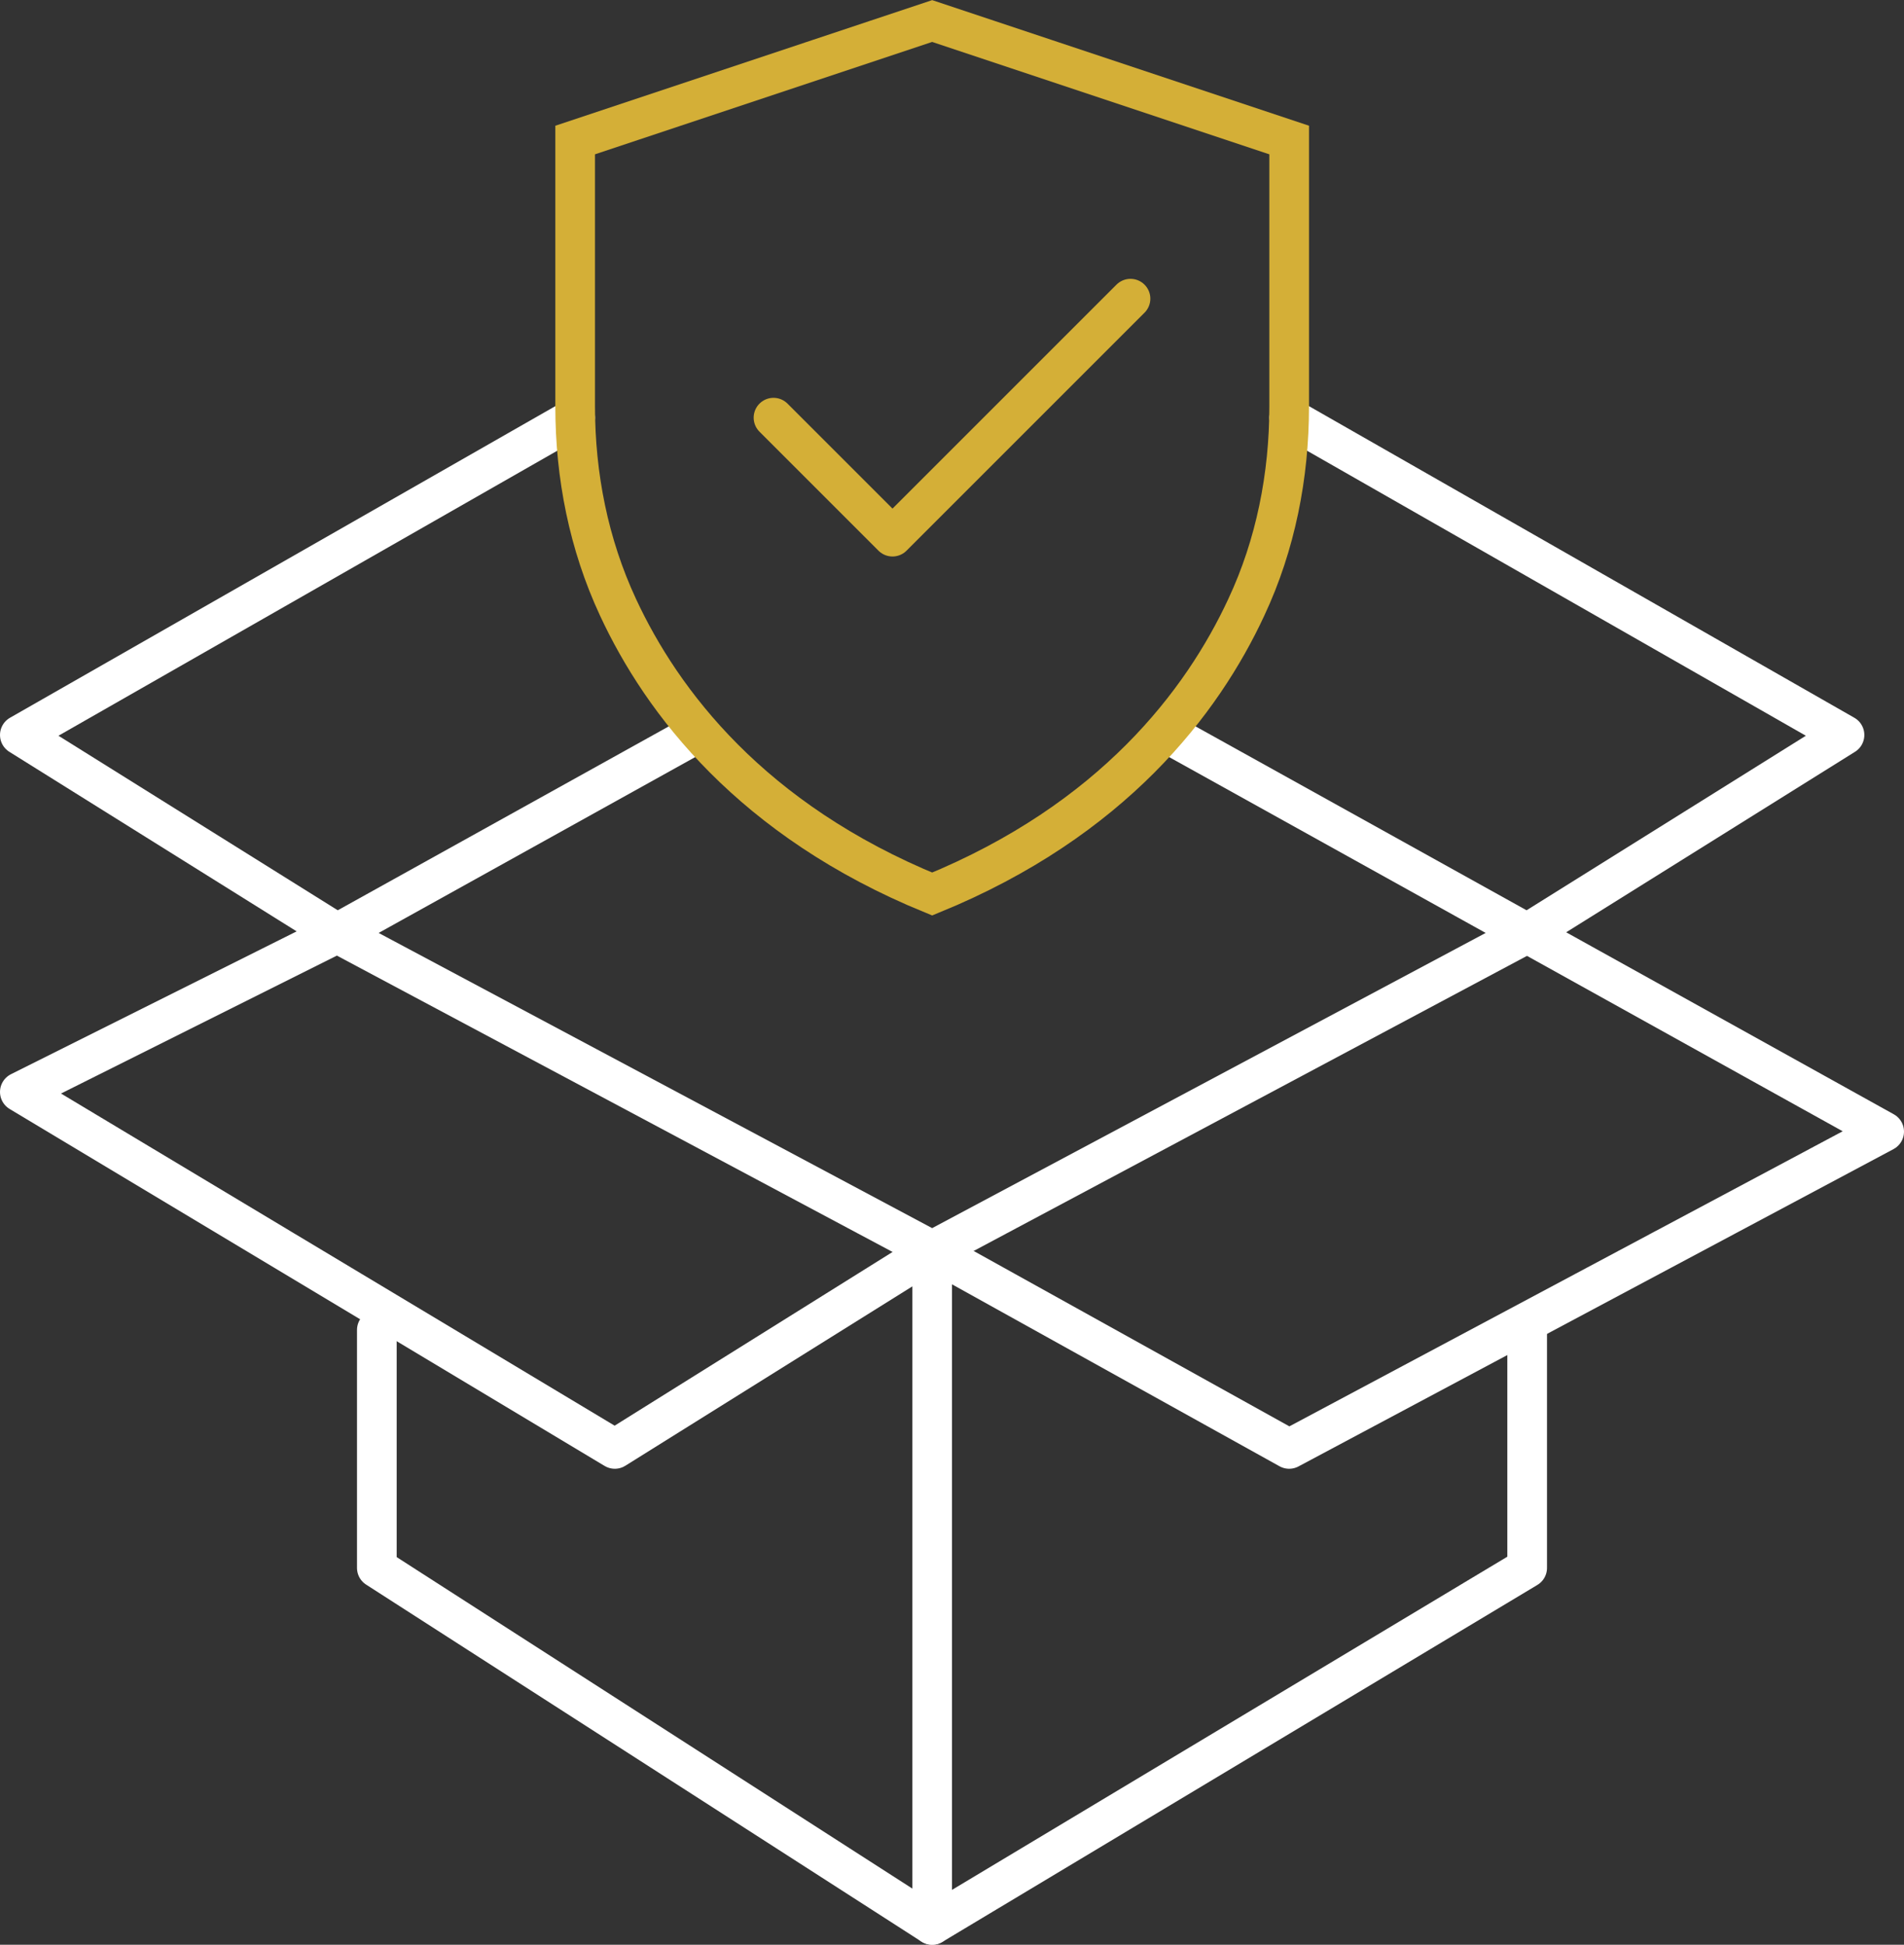 <?xml version="1.0" encoding="UTF-8"?><svg id="Layer_2" xmlns="http://www.w3.org/2000/svg" viewBox="0 0 48 49.03"><rect x="0" y="0" width="48" height="49.03" fill="#333333" stroke="none"/><defs><style>.cls-1{stroke:#fff;}.cls-1,.cls-2{stroke-linecap:round;stroke-linejoin:round;}.cls-1,.cls-2,.cls-3{fill:none;stroke-width:1px;}.cls-2,.cls-3{stroke:#d4af37;}.cls-3{stroke-miterlimit:10;}</style></defs><g id="Layer_1-2"><polyline class="cls-1" points="29.5 18.53 38.5 23.53 23.5 31.53 8.5 23.53 17.5 18.53"/><polyline class="cls-1" points="32.5 10.53 46.5 18.53 38.5 23.53 47.5 28.53 32.5 36.53 23.5 31.53 15.5 36.53 .5 27.53 8.5 23.53 .5 18.53 14.5 10.53"/><polyline class="cls-1" points="9.5 33.53 9.5 39.53 23.5 48.53 23.5 31.53"/><polyline class="cls-1" points="23.5 48.53 38.5 39.53 38.5 33.53"/><path class="cls-3" d="m23.5.53l-9,3v6.72c0,1.74.34,3.47,1.08,5.06,1.11,2.39,3.37,5.37,7.92,7.23,4.55-1.86,6.81-4.84,7.92-7.23.74-1.58,1.08-3.32,1.08-5.06V3.53L23.5.53Z"/><polyline class="cls-2" points="19.5 10.53 22.5 13.53 28.5 7.53"/></g></svg>